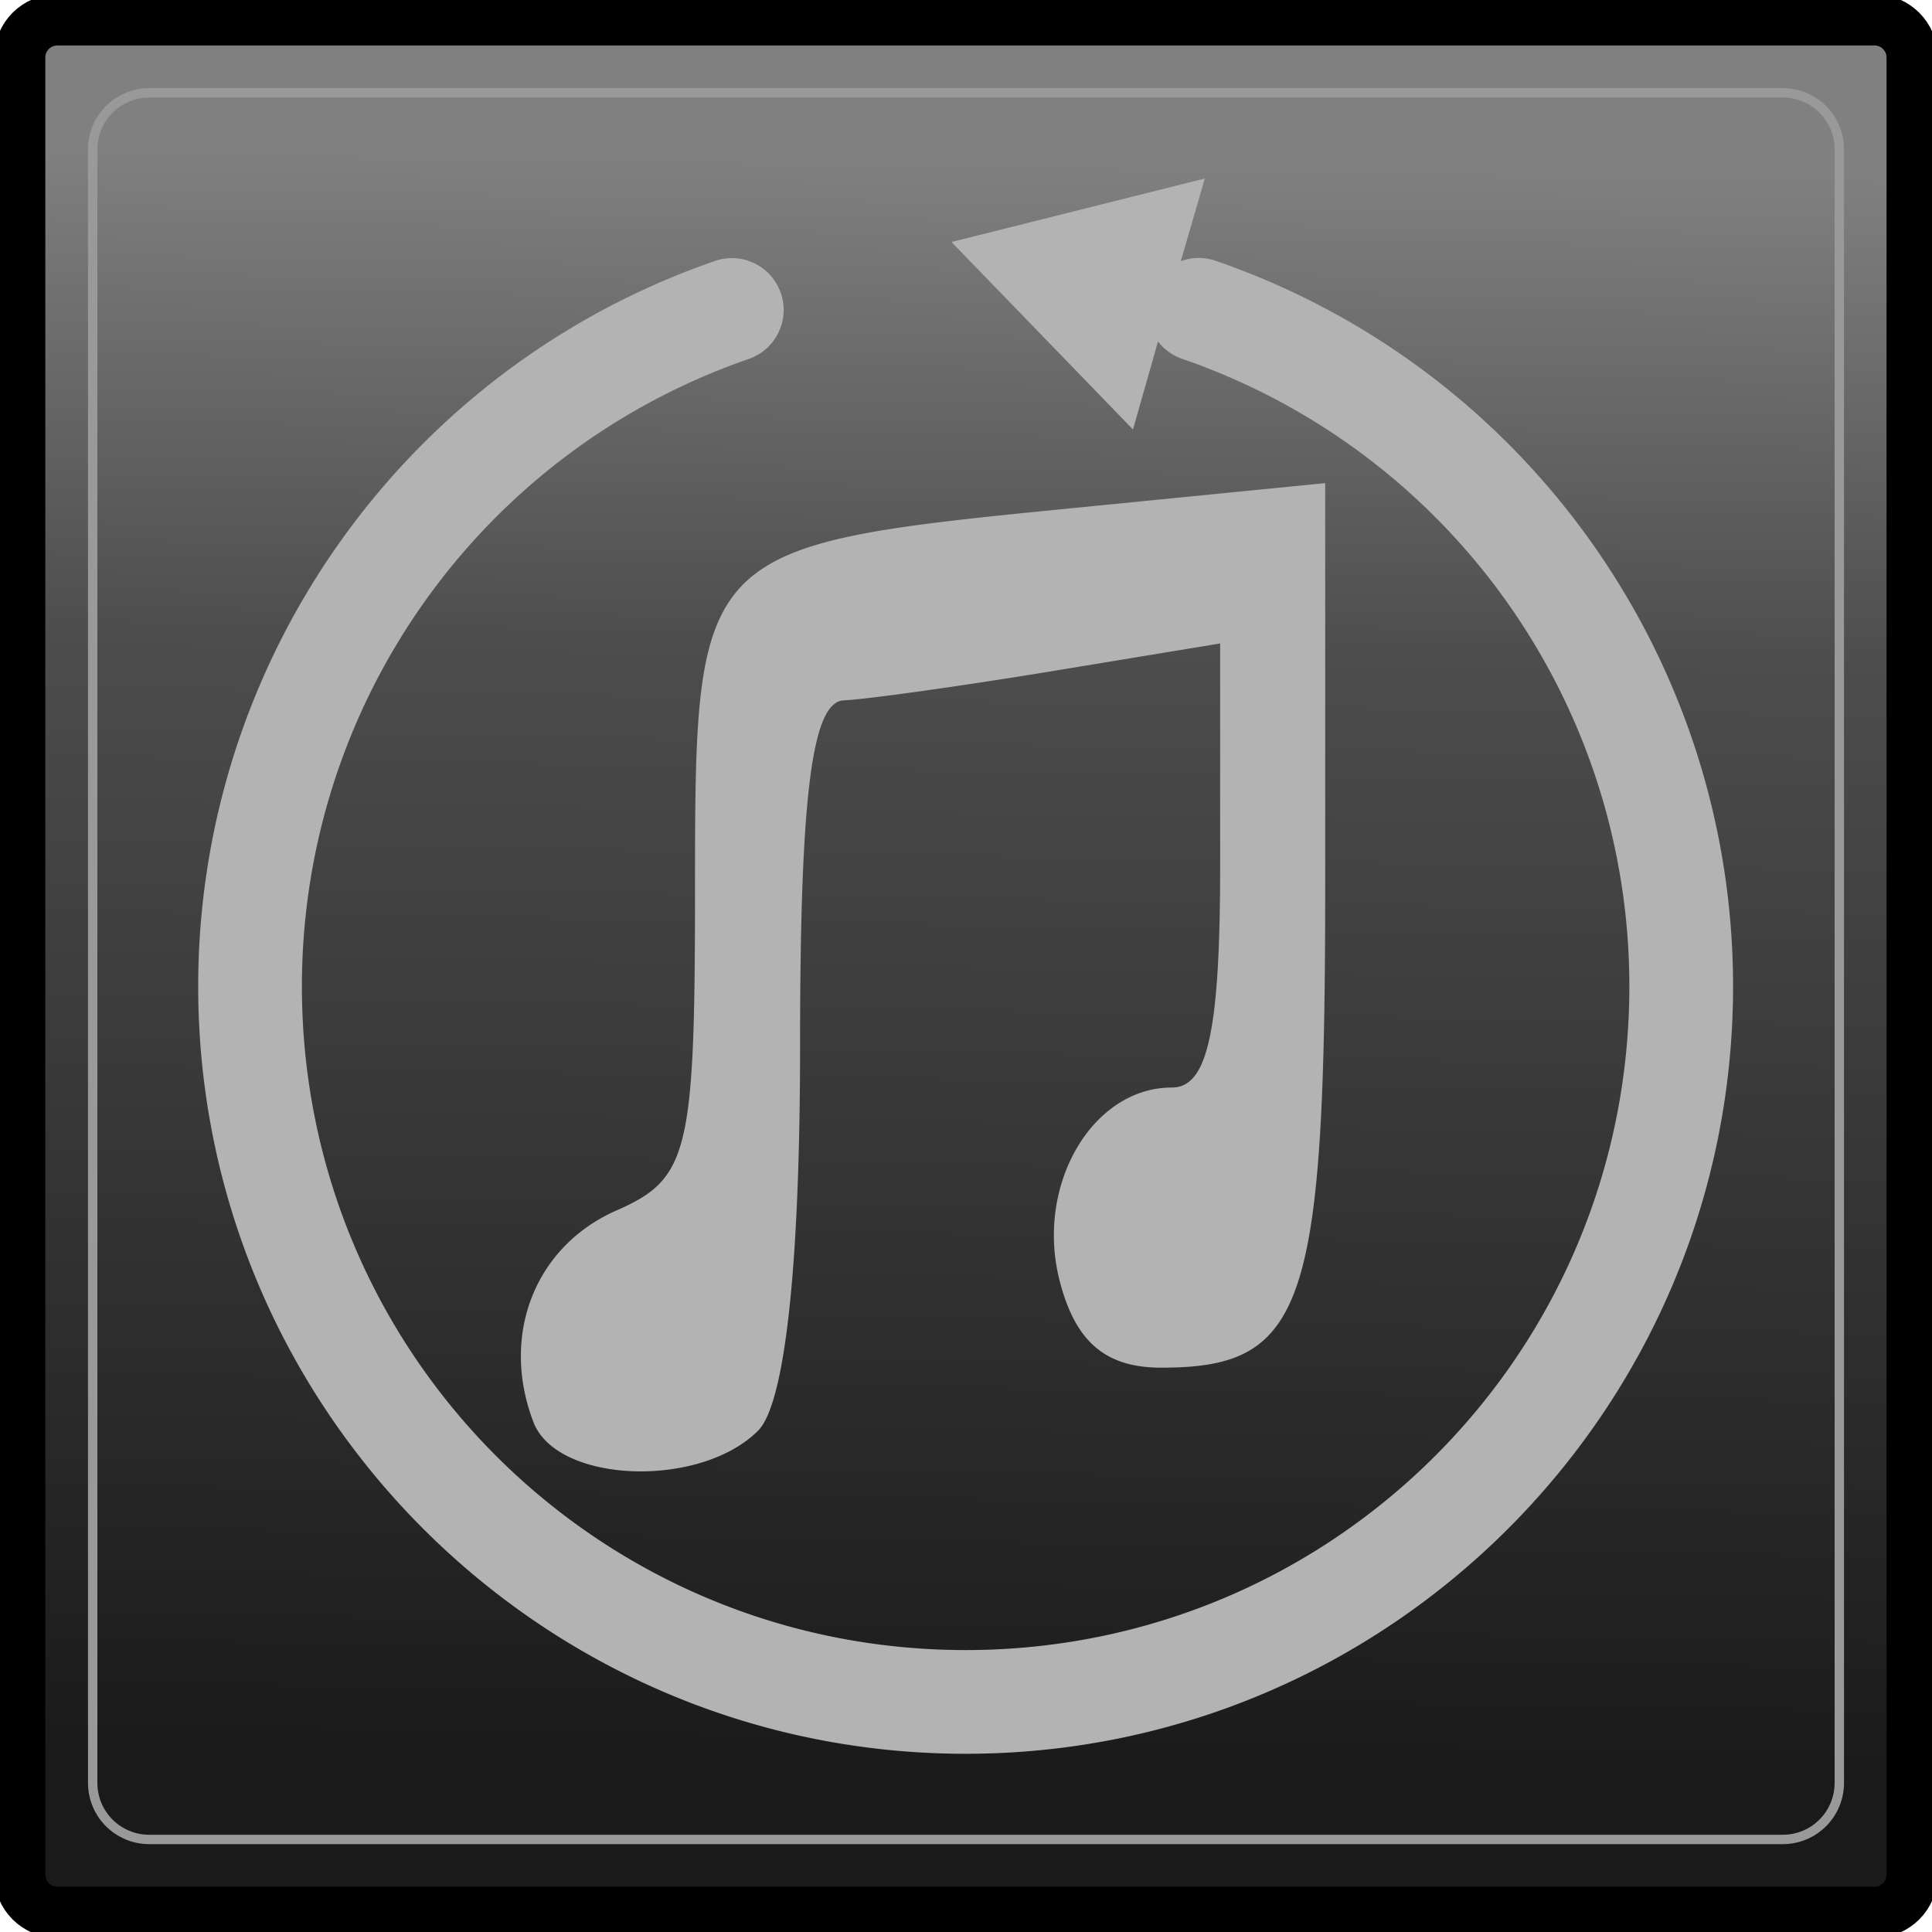 <?xml version="1.0" encoding="UTF-8" standalone="no"?>
<!-- Created with Inkscape (http://www.inkscape.org/) -->

<svg
   xmlns:dc="http://purl.org/dc/elements/1.1/"
   xmlns:cc="http://creativecommons.org/ns#"
   xmlns:rdf="http://www.w3.org/1999/02/22-rdf-syntax-ns#"
   xmlns:svg="http://www.w3.org/2000/svg"
   xmlns="http://www.w3.org/2000/svg"
   xmlns:xlink="http://www.w3.org/1999/xlink"
   xmlns:sodipodi="http://sodipodi.sourceforge.net/DTD/sodipodi-0.dtd"
   xmlns:inkscape="http://www.inkscape.org/namespaces/inkscape"
   width="49"
   height="49"
   viewBox="0 0 12.965 12.965"
   version="1.1"
   id="svg2899"
   inkscape:version="0.92.4 5da689c313, 2019-01-14"
   sodipodi:docname="global_off.png">
  <defs
     id="defs2893">
    <linearGradient
       inkscape:collect="always"
       xlink:href="#linearGradient1736"
       id="linearGradient4079"
       gradientUnits="userSpaceOnUse"
       gradientTransform="matrix(0.495,0,0,0.495,39.96,133.286)"
       x1="49.607"
       y1="56.283"
       x2="49.964"
       y2="34.434" />
    <linearGradient
       inkscape:collect="always"
       id="linearGradient1736">
      <stop
         style="stop-color:#1a1a1a;stop-opacity:1"
         offset="0"
         id="stop1732" />
      <stop
         id="stop1740"
         offset="0.698"
         style="stop-color:#4d4d4d;stop-opacity:1" />
      <stop
         style="stop-color:#808080;stop-opacity:1"
         offset="1"
         id="stop1734" />
    </linearGradient>
  </defs>
  <sodipodi:namedview
     id="base"
     pagecolor="#ffffff"
     bordercolor="#666666"
     borderopacity="1.0"
     inkscape:pageopacity="0.0"
     inkscape:pageshadow="2"
     inkscape:zoom="1.979899"
     inkscape:cx="55.967662"
     inkscape:cy="19.918007"
     inkscape:document-units="px"
     inkscape:current-layer="layer1"
     showgrid="false"
     units="px"
     inkscape:window-width="1366"
     inkscape:window-height="743"
     inkscape:window-x="0"
     inkscape:window-y="0"
     inkscape:window-maximized="1" />
  <g
     inkscape:label="Capa 1"
     inkscape:groupmode="layer"
     id="layer1"
     transform="translate(0,-284.035)">
    <g
       id="g5814"
       transform="translate(-53.574,134.856)">
      <path
         style="opacity:1;fill:url(#linearGradient4079);fill-opacity:1;stroke:#000000;stroke-width:0.344;stroke-linecap:round;stroke-miterlimit:4;stroke-dasharray:none"
         d="m 53.96,149.312 h 12.192 c 0.141,0 0.254,0.113 0.254,0.254 v 12.192 c 0,0.141 -0.113,0.254 -0.254,0.254 h -12.192 c -0.141,0 -0.254,-0.113 -0.254,-0.254 v -12.192 c 0,-0.141 0.113,-0.254 0.254,-0.254 z"
         id="rect4067"
         inkscape:connector-curvature="0" />
      <path
         style="opacity:1;fill:none;fill-opacity:1;stroke:#999999;stroke-width:0.063;stroke-linecap:round;stroke-miterlimit:4;stroke-dasharray:none"
         d="m 54.576,149.802 h 10.961 c 0.21,0 0.38,0.169 0.38,0.38 v 10.961 c 0,0.21 -0.169,0.38 -0.38,0.38 H 54.576 c -0.21,0 -0.38,-0.169 -0.38,-0.38 v -10.961 c 0,-0.21 0.169,-0.38 0.38,-0.38 z"
         id="rect4069"
         inkscape:connector-curvature="0" />
      <path
         style="fill:#b3b3b3;stroke:none;stroke-width:0.235"
         d="m 61.659,150.377 -0.85,0.213 -0.85,0.213 0.609,0.629 0.609,0.629 0.168,-0.59 a 0.348,0.348 0 0 0 0.168,0.118 c 1.794,0.622 2.995,2.31 2.995,4.209 0,2.464 -1.99,4.454 -4.454,4.454 -2.464,0 -4.454,-1.99 -4.454,-4.454 0,-1.899 1.201,-3.587 2.995,-4.209 a 0.348,0.348 0 0 0 -0.102,-0.678 0.348,0.348 0 0 0 -0.126,0.021 c -2.072,0.718 -3.463,2.673 -3.463,4.866 0,2.84 2.31,5.15 5.15,5.15 2.84,0 5.15,-2.31 5.15,-5.15 0,-2.193 -1.392,-4.148 -3.464,-4.866 a 0.348,0.348 0 0 0 -0.242,-4.6e-4 z m 0.808,2.044 -1.696,0.168 c -2.515,0.248 -2.533,0.266 -2.533,2.548 0,1.778 -0.042,1.952 -0.527,2.165 -0.548,0.241 -0.781,0.837 -0.557,1.421 0.158,0.411 1.117,0.447 1.507,0.057 0.181,-0.181 0.282,-1.107 0.282,-2.585 0,-1.678 0.079,-2.306 0.293,-2.316 0.162,-0.008 0.796,-0.097 1.41,-0.198 l 1.116,-0.184 v 1.49 c 0,1.109 -0.083,1.49 -0.324,1.49 -0.533,0 -0.915,0.652 -0.755,1.289 0.104,0.415 0.307,0.591 0.684,0.591 0.964,0 1.1,-0.402 1.1,-3.249 z"
         id="path4103"
         inkscape:connector-curvature="0" />
    </g>
  </g>
</svg>
